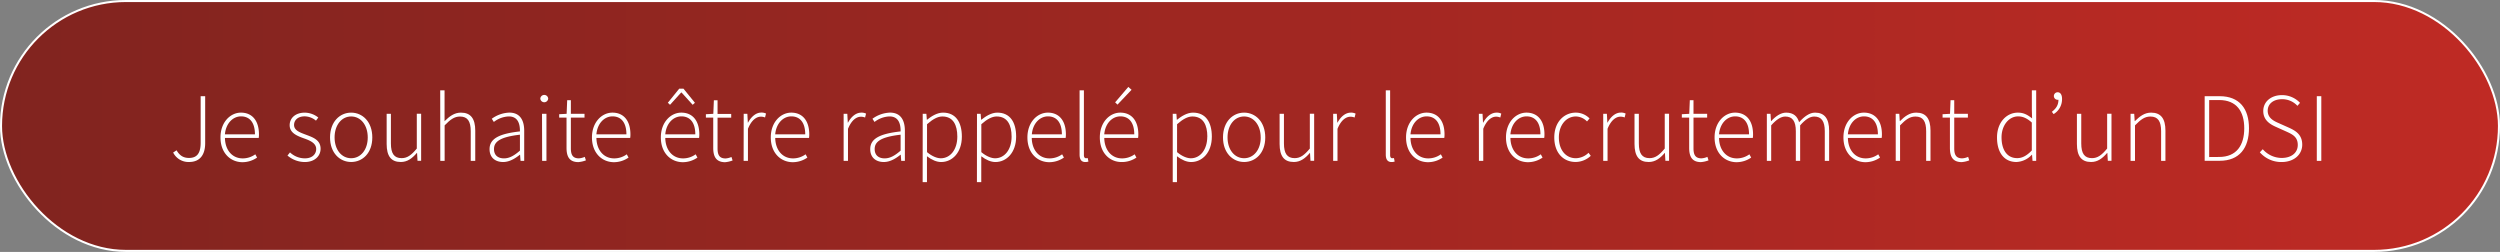<svg xmlns="http://www.w3.org/2000/svg" xmlns:xlink="http://www.w3.org/1999/xlink" viewBox="0 0 1221.51 123.09"><rect x="0" y="0" width="1221.51" height="123.09" fill="#808080" stroke="none"/><defs><style>.Style-graphique-3{stroke:#fff;stroke-miterlimit:10;fill:url(#Dégradé_sans_nom_67);}.cls-1{fill:#fff;}</style><linearGradient id="Dégradé_sans_nom_67" x1="0.5" y1="61.54" x2="1221.01" y2="61.54" gradientUnits="userSpaceOnUse"><stop offset="0" stop-color="#81241f"/><stop offset="1" stop-color="#bf2a24"/></linearGradient></defs><g id="Calque_2" data-name="Calque 2"><g id="Calque_1-2" data-name="Calque 1"><rect class="Style-graphique-3" x="0.5" y="0.5" width="1220.51" height="122.09" rx="61.04"/><path class="cls-1" d="M84.6,74.53l1.67-1.1c1.58,2.7,3.45,3.74,6.09,3.74,3.84,0,5.68-2.26,5.68-7.39V47h2.21V70c0,5.1-2.15,9.15-7.87,9.15A8.38,8.38,0,0,1,84.6,74.53Z"/><path class="cls-1" d="M107.73,67.15c0-7.5,4.88-12.12,10-12.12,5.45,0,8.8,3.88,8.8,10.64a9.88,9.88,0,0,1-.12,1.72H109.91c.07,5.81,3.47,10,8.65,10a10.4,10.4,0,0,0,6.18-2l.87,1.6a12.59,12.59,0,0,1-7.25,2.26C112.49,79.17,107.73,74.66,107.73,67.15Zm16.84-1.5c0-5.87-2.66-8.79-6.79-8.79-3.89,0-7.4,3.29-7.88,8.79Z"/><path class="cls-1" d="M140.46,76l1.23-1.54a10.6,10.6,0,0,0,7.3,2.91c3.62,0,5.5-2.11,5.5-4.54,0-2.88-3-4.14-5.63-5.1-3.47-1.23-7.33-2.64-7.33-6.57,0-3.31,2.63-6.12,7.42-6.12a10.77,10.77,0,0,1,6.57,2.39l-1.14,1.52a8.79,8.79,0,0,0-5.49-2.1c-3.59,0-5.21,2.07-5.21,4.19,0,2.62,2.71,3.62,5.45,4.65,3.56,1.36,7.51,2.53,7.51,7,0,3.47-2.77,6.48-7.75,6.48A13.11,13.11,0,0,1,140.46,76Z"/><path class="cls-1" d="M161.26,67.15c0-7.69,4.8-12.12,10.32-12.12s10.33,4.43,10.33,12.12-4.8,12-10.33,12S161.26,74.75,161.26,67.15Zm18.42,0c0-6.06-3.45-10.25-8.1-10.25s-8.1,4.19-8.1,10.25,3.46,10.16,8.1,10.16S179.68,73.2,179.68,67.15Z"/><path class="cls-1" d="M188.92,70.35V55.61H191V70.08c0,4.87,1.54,7.19,5.24,7.19,2.74,0,4.72-1.44,7.41-4.69v-17h2.12v23H204l-.22-3.85h-.11c-2.26,2.64-4.64,4.42-7.81,4.42C191.12,79.17,188.92,76.29,188.92,70.35Z"/><path class="cls-1" d="M215.09,44.15h2.12v10l0,5.07c2.4-2.39,4.79-4.19,8-4.19,4.75,0,7,2.88,7,8.82V78.6H230V64.13c0-4.88-1.54-7.19-5.23-7.19-2.74,0-4.73,1.44-7.52,4.32V78.6h-2.12Z"/><path class="cls-1" d="M239.2,72.88c0-5.11,4.61-7.54,14.84-8.67.06-3.54-.9-7.32-5.42-7.32a12.58,12.58,0,0,0-7.33,2.7l-1-1.57a15.46,15.46,0,0,1,8.56-3c5.44,0,7.28,4,7.28,8.88V78.6h-1.79l-.23-3H254c-2.35,1.9-5.15,3.56-8.16,3.56C242.23,79.17,239.2,77.19,239.2,72.88Zm14.84.76V65.81c-9.45,1.1-12.67,3.29-12.67,7,0,3.3,2.23,4.57,4.87,4.57S251.19,76.06,254,73.64Z"/><path class="cls-1" d="M264,48.17a1.93,1.93,0,0,1,3.85,0,1.93,1.93,0,0,1-3.85,0Zm.83,7.44H267v23h-2.11Z"/><path class="cls-1" d="M276.81,72.25V57.45h-3.59V55.81l3.64-.2.27-6.66h1.8v6.66h6.67v1.84h-6.67v15c0,2.93.74,4.92,3.91,4.92a8.38,8.38,0,0,0,2.88-.73l.56,1.71a13.24,13.24,0,0,1-3.76.86C278.11,79.17,276.81,76.37,276.81,72.25Z"/><path class="cls-1" d="M289.23,67.15c0-7.5,4.88-12.12,10-12.12,5.45,0,8.8,3.88,8.8,10.64a9.88,9.88,0,0,1-.12,1.72H291.41c.07,5.81,3.47,10,8.66,10a10.37,10.37,0,0,0,6.17-2l.87,1.6a12.57,12.57,0,0,1-7.25,2.26C294,79.17,289.23,74.66,289.23,67.15Zm16.84-1.5c0-5.87-2.66-8.79-6.79-8.79-3.89,0-7.4,3.29-7.88,8.79Z"/><path class="cls-1" d="M322.89,67.15c0-7.5,4.88-12.12,10-12.12,5.45,0,8.8,3.88,8.8,10.64a9.88,9.88,0,0,1-.12,1.72H325.06c.08,5.81,3.48,10,8.66,10a10.4,10.4,0,0,0,6.18-2l.87,1.6a12.59,12.59,0,0,1-7.25,2.26C327.65,79.17,322.89,74.66,322.89,67.15Zm16.84-1.5c0-5.87-2.67-8.79-6.79-8.79-3.89,0-7.41,3.29-7.88,8.79Zm-7.84-22.34h2.05l5.6,6.9-1.09,1-5.44-6h-.19l-5.44,6-1.08-1Z"/><path class="cls-1" d="M348.49,72.25V57.45H344.9V55.81l3.63-.2L348.8,49h1.8v6.66h6.67v1.84H350.6v15c0,2.93.74,4.92,3.91,4.92a8.38,8.38,0,0,0,2.88-.73l.56,1.71a13.16,13.16,0,0,1-3.76.86C349.78,79.17,348.49,76.37,348.49,72.25Z"/><path class="cls-1" d="M363.37,55.61h1.79l.23,4.29h.1C367.05,57.07,369.3,55,372,55a4.83,4.83,0,0,1,2.28.48l-.48,1.92a5.06,5.06,0,0,0-2.07-.39c-2.07,0-4.52,1.57-6.28,5.92V78.6h-2.11Z"/><path class="cls-1" d="M376.61,67.15c0-7.5,4.87-12.12,10-12.12,5.44,0,8.8,3.88,8.8,10.64a9.88,9.88,0,0,1-.12,1.72H378.78c.08,5.81,3.48,10,8.66,10a10.42,10.42,0,0,0,6.18-2l.87,1.6a12.59,12.59,0,0,1-7.25,2.26C381.37,79.17,376.61,74.66,376.61,67.15Zm16.83-1.5c0-5.87-2.66-8.79-6.79-8.79-3.88,0-7.4,3.29-7.88,8.79Z"/><path class="cls-1" d="M412.2,55.61H414l.23,4.29h.11c1.55-2.83,3.8-4.87,6.54-4.87a4.88,4.88,0,0,1,2.28.48l-.48,1.92a5.14,5.14,0,0,0-2.08-.39c-2.07,0-4.52,1.57-6.27,5.92V78.6H412.2Z"/><path class="cls-1" d="M425.2,72.88c0-5.11,4.61-7.54,14.84-8.67.06-3.54-.9-7.32-5.42-7.32a12.58,12.58,0,0,0-7.33,2.7l-1-1.57a15.46,15.46,0,0,1,8.56-3c5.44,0,7.28,4,7.28,8.88V78.6h-1.79l-.23-3H440c-2.35,1.9-5.15,3.56-8.16,3.56C428.23,79.17,425.2,77.19,425.2,72.88Zm14.84.76V65.81c-9.45,1.1-12.67,3.29-12.67,7,0,3.3,2.23,4.57,4.87,4.57S437.19,76.06,440,73.64Z"/><path class="cls-1" d="M450.84,55.61h1.79l.23,2.89h.1c2.25-1.8,5-3.47,7.81-3.47,6.17,0,9.2,4.62,9.2,11.73,0,7.81-4.71,12.41-10.13,12.41-2.18,0-4.52-1-6.92-2.82l0,4.24V89h-2.11Zm16.91,11.16c0-5.65-2-9.86-7.32-9.86-2.28,0-4.7,1.34-7.48,3.79V74.34c2.6,2.15,5,3,6.77,3C464.4,77.3,467.75,73,467.75,66.77Z"/><path class="cls-1" d="M477.36,55.61h1.79l.23,2.89h.11c2.24-1.8,5-3.47,7.8-3.47,6.17,0,9.2,4.62,9.2,11.73,0,7.81-4.71,12.41-10.13,12.41-2.18,0-4.52-1-6.91-2.82l0,4.24V89h-2.12Zm16.91,11.16c0-5.65-2-9.86-7.31-9.86-2.28,0-4.71,1.34-7.48,3.79V74.34c2.59,2.15,5,3,6.77,3C490.92,77.3,494.27,73,494.27,66.77Z"/><path class="cls-1" d="M502,67.15c0-7.5,4.87-12.12,10-12.12,5.44,0,8.8,3.88,8.8,10.64a9.88,9.88,0,0,1-.12,1.72H504.12c.08,5.81,3.48,10,8.66,10a10.42,10.42,0,0,0,6.18-2l.87,1.6a12.59,12.59,0,0,1-7.25,2.26C506.71,79.17,502,74.66,502,67.15Zm16.84-1.5c0-5.87-2.67-8.79-6.79-8.79-3.89,0-7.41,3.29-7.89,8.79Z"/><path class="cls-1" d="M527.49,75.52V44.15h2.11V75.8c0,1,.42,1.51,1,1.51a3.47,3.47,0,0,0,.86-.1l.36,1.72a4.71,4.71,0,0,1-1.53.24C528.44,79.17,527.49,78,527.49,75.52Z"/><path class="cls-1" d="M537.38,67.15c0-7.5,4.87-12.12,10-12.12,5.45,0,8.81,3.88,8.81,10.64a9.88,9.88,0,0,1-.12,1.72H539.55c.08,5.81,3.48,10,8.66,10a10.42,10.42,0,0,0,6.18-2l.87,1.6A12.59,12.59,0,0,1,548,79.17C542.14,79.17,537.38,74.66,537.38,67.15Zm16.83-1.5c0-5.87-2.66-8.79-6.79-8.79-3.88,0-7.4,3.29-7.88,8.79ZM544.86,50l6.44-7.53,1.59,1.4L546,51.12Z"/><path class="cls-1" d="M573,55.61h1.79L575,58.5h.11c2.24-1.8,5-3.47,7.8-3.47,6.17,0,9.2,4.62,9.2,11.73,0,7.81-4.71,12.41-10.13,12.41-2.18,0-4.52-1-6.91-2.82l0,4.24V89H573Zm16.91,11.16c0-5.65-2-9.86-7.31-9.86-2.28,0-4.71,1.34-7.48,3.79V74.34c2.59,2.15,5,3,6.77,3C586.53,77.3,589.88,73,589.88,66.77Z"/><path class="cls-1" d="M597.56,67.15c0-7.69,4.8-12.12,10.32-12.12s10.33,4.43,10.33,12.12-4.8,12-10.33,12S597.56,74.75,597.56,67.15Zm18.42,0c0-6.06-3.45-10.25-8.1-10.25s-8.1,4.19-8.1,10.25,3.46,10.16,8.1,10.16S616,73.2,616,67.15Z"/><path class="cls-1" d="M625.22,70.35V55.61h2.12V70.08c0,4.87,1.54,7.19,5.24,7.19,2.74,0,4.72-1.44,7.41-4.69v-17h2.11v23h-1.79l-.23-3.85H640c-2.26,2.64-4.64,4.42-7.81,4.42C627.42,79.17,625.22,76.29,625.22,70.35Z"/><path class="cls-1" d="M651.39,55.61h1.79l.23,4.29h.11c1.55-2.83,3.8-4.87,6.54-4.87a4.85,4.85,0,0,1,2.28.48l-.48,1.92a5.14,5.14,0,0,0-2.08-.39c-2.07,0-4.52,1.57-6.27,5.92V78.6h-2.12Z"/><path class="cls-1" d="M677.1,75.52V44.15h2.12V75.8c0,1,.42,1.51,1,1.51a3.53,3.53,0,0,0,.87-.1l.35,1.72a4.6,4.6,0,0,1-1.52.24C678.06,79.17,677.1,78,677.1,75.52Z"/><path class="cls-1" d="M687,67.15c0-7.5,4.88-12.12,10-12.12,5.45,0,8.8,3.88,8.8,10.64a9.88,9.88,0,0,1-.12,1.72H689.17c.07,5.81,3.47,10,8.65,10a10.4,10.4,0,0,0,6.18-2l.87,1.6a12.59,12.59,0,0,1-7.25,2.26C691.75,79.17,687,74.66,687,67.15Zm16.84-1.5c0-5.87-2.66-8.79-6.79-8.79-3.89,0-7.41,3.29-7.88,8.79Z"/><path class="cls-1" d="M722.58,55.61h1.79l.23,4.29h.11c1.56-2.83,3.81-4.87,6.54-4.87a4.85,4.85,0,0,1,2.28.48l-.48,1.92A5.14,5.14,0,0,0,731,57c-2.07,0-4.52,1.57-6.27,5.92V78.6h-2.12Z"/><path class="cls-1" d="M735.83,67.15c0-7.5,4.87-12.12,10-12.12,5.45,0,8.8,3.88,8.8,10.64a9.88,9.88,0,0,1-.12,1.72H738c.08,5.81,3.48,10,8.66,10a10.37,10.37,0,0,0,6.17-2l.88,1.6a12.59,12.59,0,0,1-7.25,2.26C740.59,79.17,735.83,74.66,735.83,67.15Zm16.83-1.5c0-5.87-2.66-8.79-6.79-8.79-3.89,0-7.4,3.29-7.88,8.79Z"/><path class="cls-1" d="M759.43,67.15c0-7.69,4.91-12.12,10.5-12.12a9.44,9.44,0,0,1,6.74,2.84l-1.25,1.47A7.84,7.84,0,0,0,770,56.9c-4.7,0-8.33,4.19-8.33,10.25S765,77.31,770,77.31a9.15,9.15,0,0,0,6.16-2.66l1.09,1.49a10.92,10.92,0,0,1-7.34,3C763.92,79.17,759.43,74.75,759.43,67.15Z"/><path class="cls-1" d="M783.34,55.61h1.79l.23,4.29h.1C787,57.07,789.27,55,792,55a4.83,4.83,0,0,1,2.28.48l-.47,1.92a5.14,5.14,0,0,0-2.08-.39c-2.07,0-4.52,1.57-6.27,5.92V78.6h-2.12Z"/><path class="cls-1" d="M798.63,70.35V55.61h2.12V70.08c0,4.87,1.54,7.19,5.23,7.19,2.74,0,4.73-1.44,7.42-4.69v-17h2.11v23h-1.79l-.23-3.85h-.1c-2.26,2.64-4.64,4.42-7.81,4.42C800.83,79.17,798.63,76.29,798.63,70.35Z"/><path class="cls-1" d="M825.34,72.25V57.45h-3.59V55.81l3.63-.2.27-6.66h1.8v6.66h6.67v1.84h-6.67v15c0,2.93.74,4.92,3.91,4.92a8.38,8.38,0,0,0,2.88-.73l.56,1.71a13.16,13.16,0,0,1-3.76.86C826.63,79.17,825.34,76.37,825.34,72.25Z"/><path class="cls-1" d="M837.75,67.15c0-7.5,4.88-12.12,10-12.12,5.45,0,8.8,3.88,8.8,10.64a9.88,9.88,0,0,1-.12,1.72H839.93c.07,5.81,3.47,10,8.66,10a10.37,10.37,0,0,0,6.17-2l.87,1.6a12.57,12.57,0,0,1-7.25,2.26C842.51,79.17,837.75,74.66,837.75,67.15Zm16.84-1.5c0-5.87-2.66-8.79-6.79-8.79-3.89,0-7.4,3.29-7.88,8.79Z"/><path class="cls-1" d="M863.29,55.61h1.79l.23,3.56h.11c2.09-2.34,4.7-4.14,7.27-4.14,3.68,0,5.53,1.86,6.35,4.69,2.61-2.87,5.15-4.69,7.8-4.69,4.58,0,6.88,2.88,6.88,8.82V78.6H891.6V64.13c0-4.88-1.63-7.19-5.15-7.19-2.17,0-4.35,1.43-6.89,4.32V78.6h-2.11V64.13c0-4.88-1.63-7.19-5.16-7.19-2.07,0-4.34,1.43-6.88,4.32V78.6h-2.12Z"/><path class="cls-1" d="M900.71,67.15c0-7.5,4.88-12.12,10-12.12,5.45,0,8.8,3.88,8.8,10.64a9.88,9.88,0,0,1-.12,1.72H902.89c.07,5.81,3.47,10,8.65,10a10.4,10.4,0,0,0,6.18-2l.87,1.6a12.59,12.59,0,0,1-7.25,2.26C905.47,79.17,900.71,74.66,900.71,67.15Zm16.84-1.5c0-5.87-2.66-8.79-6.79-8.79-3.89,0-7.4,3.29-7.88,8.79Z"/><path class="cls-1" d="M926.25,55.61H928l.23,3.56h.11c2.34-2.34,4.74-4.14,7.91-4.14,4.75,0,7,2.88,7,8.82V78.6h-2.12V64.13c0-4.88-1.54-7.19-5.24-7.19-2.73,0-4.72,1.44-7.51,4.32V78.6h-2.12Z"/><path class="cls-1" d="M952.74,72.25V57.45h-3.59V55.81l3.63-.2.27-6.66h1.8v6.66h6.67v1.84h-6.67v15c0,2.93.74,4.92,3.91,4.92a8.38,8.38,0,0,0,2.88-.73l.56,1.71a13.16,13.16,0,0,1-3.76.86C954,79.17,952.74,76.37,952.74,72.25Z"/><path class="cls-1" d="M975.75,67.15c0-7.43,4.72-12.12,10.2-12.12,2.76,0,4.64,1,6.94,2.83l-.12-4.23V44.15h2.12V78.6H993.1l-.23-3h-.11a10.78,10.78,0,0,1-7.5,3.55C979.5,79.17,975.75,74.9,975.75,67.15Zm17,6.35V59.87c-2.42-2.16-4.44-3-6.7-3-4.57,0-8.09,4.46-8.09,10.23,0,6.12,2.72,10.16,7.59,10.16C988.11,77.3,990.36,76,992.77,73.5Z"/><path class="cls-1" d="M1002.55,54.64c2.11-1.69,3.21-3.26,3.21-6l-.78-2.6,1.8,2a1.57,1.57,0,0,1-1.41.72,1.84,1.84,0,1,1,0-3.68c1.29,0,2.15,1.12,2.15,3.2a8.46,8.46,0,0,1-4.11,7.47Z"/><path class="cls-1" d="M1014.79,70.35V55.61h2.12V70.08c0,4.87,1.54,7.19,5.24,7.19,2.74,0,4.72-1.44,7.41-4.69v-17h2.12v23h-1.79l-.23-3.85h-.11c-2.26,2.64-4.63,4.42-7.8,4.42C1017,79.17,1014.79,76.29,1014.79,70.35Z"/><path class="cls-1" d="M1041,55.61h1.79l.23,3.56h.11c2.35-2.34,4.74-4.14,7.91-4.14,4.75,0,7,2.88,7,8.82V78.6h-2.11V64.13c0-4.88-1.55-7.19-5.24-7.19-2.74,0-4.72,1.44-7.52,4.32V78.6H1041Z"/><path class="cls-1" d="M1077.21,47h7.29c9.74,0,14.36,6.13,14.36,15.68s-4.62,15.88-14.31,15.88h-7.34Zm7.07,29.69c8.55,0,12.27-5.78,12.27-14s-3.72-13.81-12.27-13.81h-4.87V76.73Z"/><path class="cls-1" d="M1104.17,74.42l1.42-1.51a12.35,12.35,0,0,0,9.26,4.26c4.82,0,7.85-2.58,7.85-6.34,0-3.94-2.57-5.19-5.68-6.59l-4.78-2.15c-2.75-1.21-6.4-3.17-6.4-7.84s3.92-7.78,9.17-7.78a12.06,12.06,0,0,1,8.79,3.78l-1.27,1.46a10.06,10.06,0,0,0-7.52-3.24c-4.17,0-7,2.23-7,5.64,0,3.68,3.15,5.07,5.46,6.09l4.77,2.13c3.53,1.57,6.64,3.52,6.64,8.35s-4,8.49-10.09,8.49A13.87,13.87,0,0,1,1104.17,74.42Z"/><path class="cls-1" d="M1132,47h2.2V78.6H1132Z"/></g></g></svg>